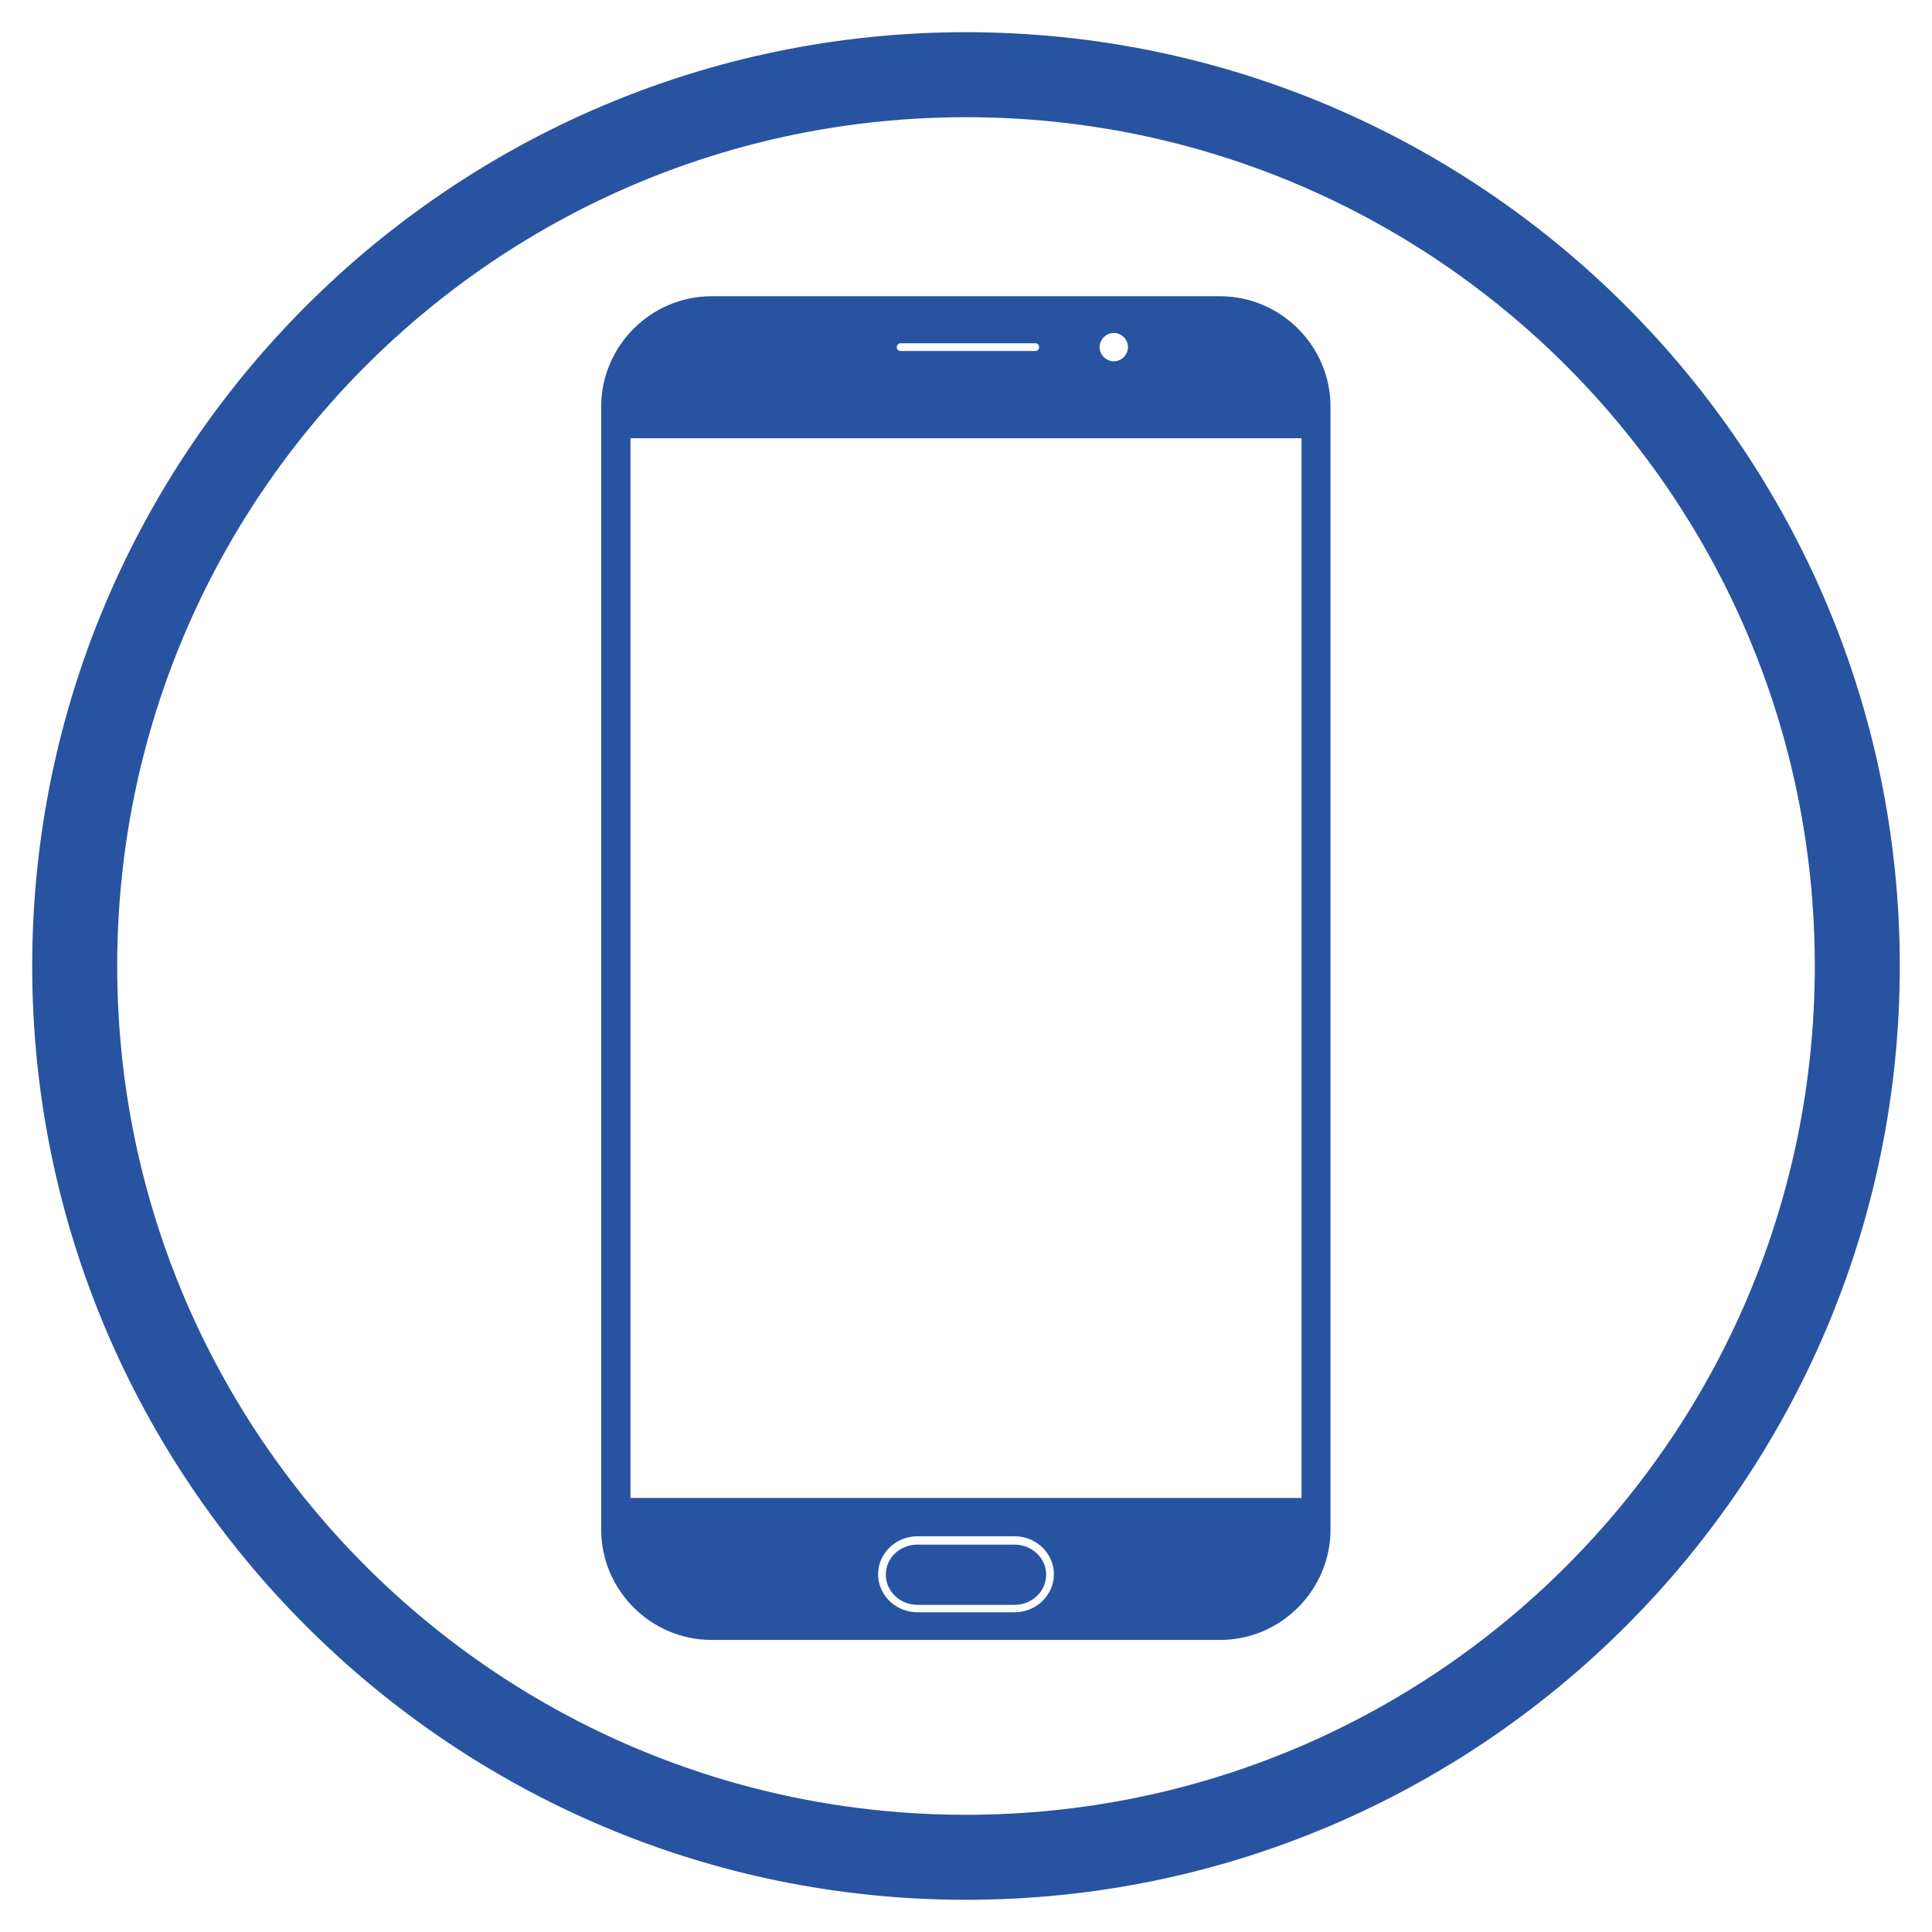 <?xml version="1.0" encoding="UTF-8"?>
<svg id="Layer_2" data-name="Layer 2" xmlns="http://www.w3.org/2000/svg" viewBox="0 0 60 60">
  <defs>
    <style>
      .cls-1 {
        fill: #2853a1;
      }
    </style>
  </defs>
  <path class="cls-1" d="M30,3.64c14.56,0,26.36,11.8,26.36,26.36s-11.8,26.36-26.36,26.36S3.64,44.56,3.64,30,15.44,3.64,30,3.64m0-2.64C14.01,1,1,14.01,1,30s13.01,29,29,29,29-13.01,29-29S45.99,1,30,1h0Z"/>
  <path class="cls-1" d="M32.49,48.9c0,.52-.44,.94-.98,.94h-3.02c-.54,0-.98-.42-.98-.94s.44-.93,.98-.93h3.02c.54,0,.98,.42,.98,.93ZM41.32,12.63V47.5c0,1.88-1.54,3.43-3.43,3.43h-15.79c-1.88,0-3.43-1.54-3.43-3.43V12.63c0-1.88,1.54-3.43,3.43-3.43h15.79c1.88,0,3.43,1.54,3.43,3.43Zm-7.17-1.85c0,.24,.2,.44,.44,.44s.44-.2,.44-.44-.2-.44-.44-.44-.44,.2-.44,.44Zm-6.3,0c0,.07,.05,.12,.12,.12h4.18c.07,0,.12-.05,.12-.12s-.05-.12-.12-.12h-4.18c-.07,0-.12,.06-.12,.12Zm4.88,38.11c0-.65-.55-1.18-1.22-1.18h-3.02c-.67,0-1.22,.53-1.22,1.18s.55,1.18,1.22,1.18h3.02c.67,0,1.22-.53,1.22-1.18Zm7.68-35.28H19.58V46.52h20.84V13.61Z"/>
</svg>
